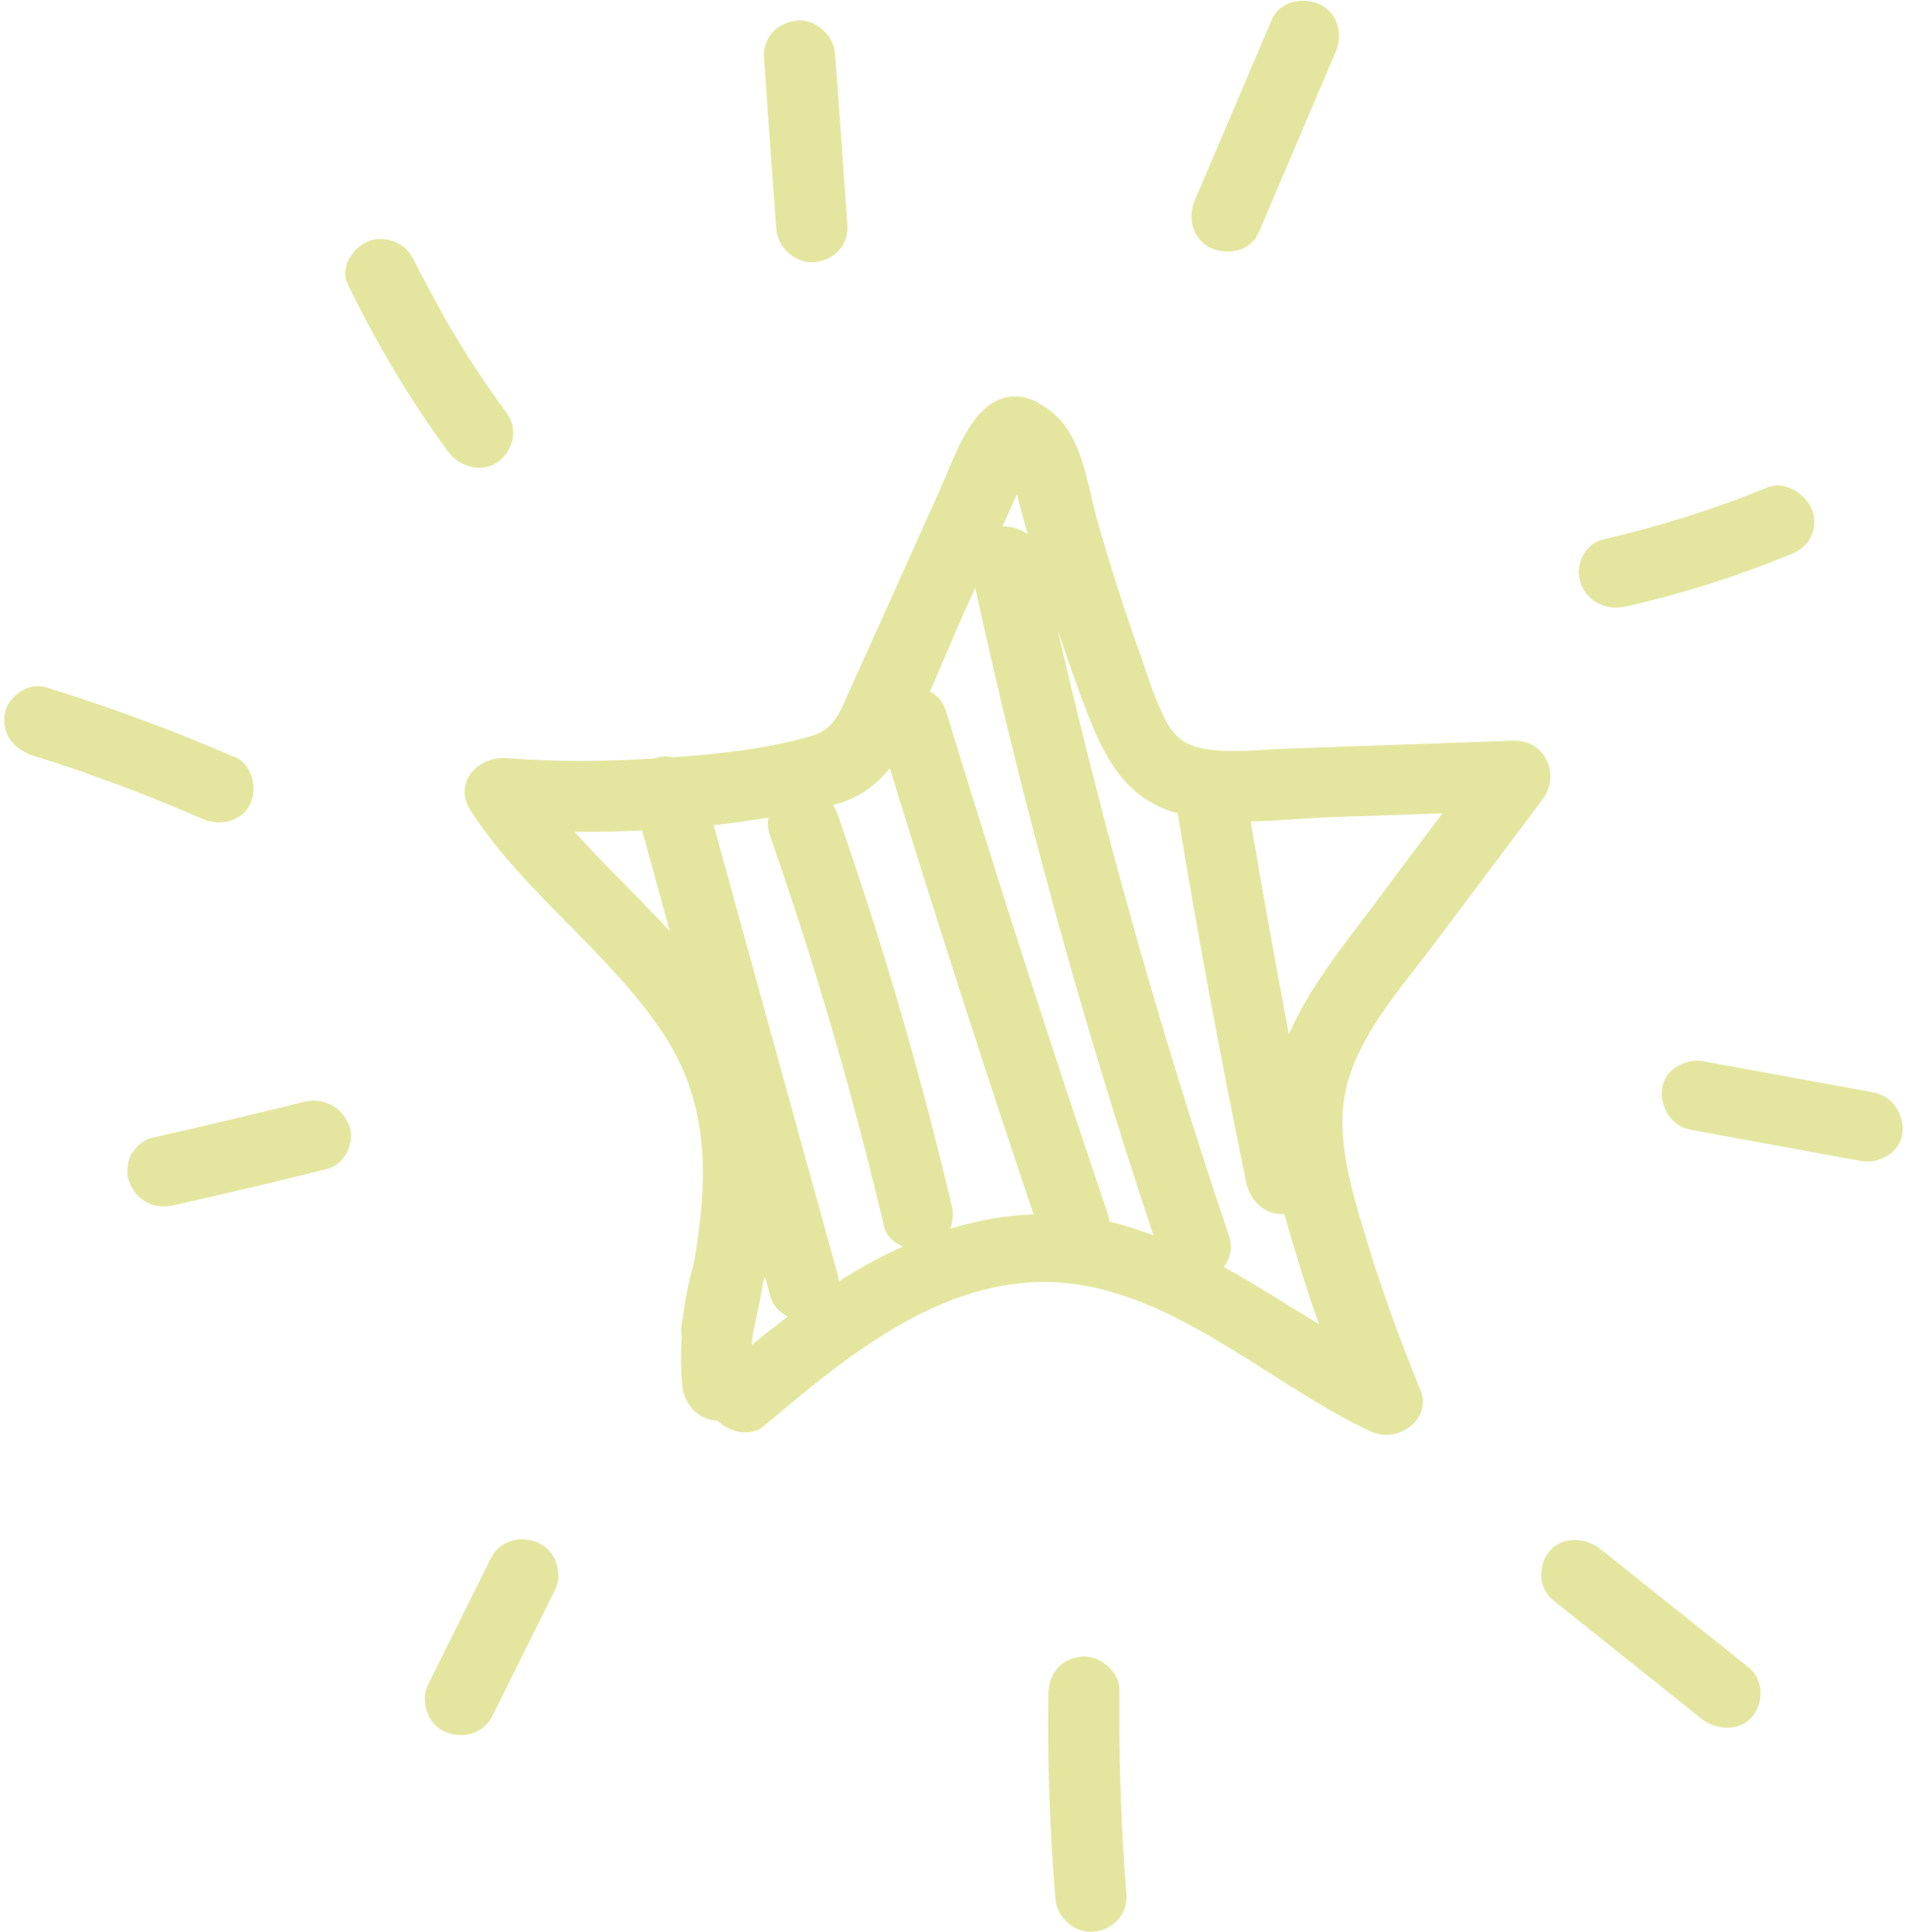 <svg width="176" height="178" viewBox="0 0 176 178" fill="none" xmlns="http://www.w3.org/2000/svg">
<path d="M145.657 53.782C146.362 55.536 148.067 56.252 149.839 55.859C155.016 54.701 160.069 53.086 164.963 51.085C165.787 50.748 166.453 50.289 166.856 49.48C167.206 48.776 167.309 47.774 166.992 47.002C166.357 45.457 164.476 44.216 162.81 44.924C157.916 46.925 152.88 48.505 147.686 49.698C146.001 50.09 145.04 52.202 145.675 53.746L145.657 53.782ZM155.808 104.077C161.024 105.045 166.257 105.977 171.472 106.945C173.158 107.256 175.052 106.178 175.295 104.455C175.52 102.768 174.481 100.978 172.637 100.633C167.421 99.665 162.188 98.733 156.973 97.765C155.287 97.454 153.393 98.532 153.15 100.255C152.925 101.942 153.999 103.749 155.808 104.077ZM156.802 158.338C158.156 159.405 160.298 159.504 161.454 158.147C162.523 156.879 162.571 154.752 161.13 153.597L147.452 142.675C146.098 141.607 143.956 141.509 142.8 142.865C141.732 144.134 141.683 146.26 143.125 147.416L156.802 158.338ZM49.617 142.121C47.965 141.388 46.035 141.922 45.23 143.541L39.458 155.157C38.706 156.67 39.36 158.795 40.976 159.51C42.628 160.243 44.558 159.71 45.362 158.091L51.134 146.475C51.886 144.961 51.233 142.837 49.617 142.121ZM99.615 152.613C97.719 152.812 96.633 154.204 96.602 156.032C96.508 162.305 96.73 168.648 97.251 174.92C97.377 176.607 99.03 178.13 100.785 177.949C102.54 177.768 103.942 176.358 103.798 174.53C103.295 168.224 103.09 161.933 103.149 155.642C103.164 153.938 101.247 152.415 99.58 152.596L99.615 152.613ZM32.132 103.587C31.444 101.885 29.704 101.064 27.95 101.509C23.3 102.666 18.632 103.77 13.947 104.822C13.157 105 12.386 105.758 12.054 106.427C11.704 107.131 11.6 108.133 11.918 108.905C12.235 109.677 12.781 110.431 13.607 110.797C14.415 111.199 15.24 111.214 16.135 111C20.82 109.949 25.488 108.845 30.138 107.688C31.787 107.278 32.784 105.184 32.167 103.605L32.132 103.587ZM21.572 69.723C15.915 67.263 10.135 65.137 4.251 63.311C2.582 62.789 0.636 64.236 0.428 65.8C0.151 67.682 1.312 69.049 3.086 69.623C4.456 70.04 5.809 70.493 7.161 70.946C7.372 71.05 7.583 71.067 7.794 71.172C8.11 71.329 8.426 71.398 8.76 71.52C9.392 71.747 10.06 71.991 10.692 72.217C13.397 73.21 16.05 74.309 18.686 75.443C20.267 76.141 22.337 75.678 23.072 74.023C23.736 72.51 23.241 70.421 21.554 69.67L21.572 69.723ZM38.289 24.263C37.901 23.456 37.479 22.807 36.6 22.371C35.862 22.004 34.861 21.902 34.072 22.168C32.581 22.7 31.25 24.584 32.06 26.216C34.686 31.602 37.732 36.759 41.287 41.598C42.308 42.983 44.363 43.609 45.836 42.585C47.239 41.614 47.797 39.609 46.741 38.119C45.069 35.84 43.502 33.525 42.041 31.087C41.319 29.894 40.614 28.667 39.962 27.421C39.61 26.807 39.311 26.175 38.958 25.561L38.729 25.14C38.571 24.842 38.43 24.509 38.236 24.193L38.289 24.263ZM93.696 45.475C93.997 46.721 94.35 47.95 94.686 49.215C94.018 48.707 93.175 48.464 92.368 48.501C92.822 47.498 93.277 46.495 93.731 45.492L93.696 45.475ZM89.85 54.097C94.258 74.239 99.737 94.167 106.285 113.792C104.95 113.304 103.598 112.852 102.228 112.522C102.21 112.294 102.157 112.048 102.068 111.785C96.862 96.425 91.9 81.012 87.185 65.546C86.902 64.615 86.357 64.037 85.689 63.705C86.773 61.259 87.787 58.778 88.853 56.367C89.221 55.628 89.5 54.889 89.868 54.15L89.85 54.097ZM81.981 70.728C86.219 84.509 90.633 98.202 95.24 111.859C92.606 111.955 90.044 112.437 87.57 113.183C87.815 112.515 87.866 111.706 87.672 110.951C84.788 98.765 81.29 86.756 77.143 74.908C77.02 74.627 76.914 74.399 76.773 74.153C77.177 74.047 77.58 73.94 77.966 73.781C79.65 73.125 80.965 72.067 82.016 70.746L81.981 70.728ZM70.789 75.35C70.72 75.842 70.738 76.334 70.932 76.913C75.079 88.762 78.577 100.77 81.461 112.956C81.673 113.852 82.359 114.5 83.202 114.831C81.343 115.663 79.554 116.617 77.836 117.695C77.66 117.783 77.502 117.924 77.31 118.048C77.274 117.855 77.239 117.662 77.203 117.468C73.386 103.633 69.551 89.833 65.769 76.016C67.437 75.835 69.139 75.583 70.806 75.314L70.789 75.35ZM59.17 76.511L61.714 85.763C58.865 82.68 55.752 79.772 52.938 76.618C55.027 76.647 57.063 76.605 59.134 76.493L59.17 76.511ZM70.48 117.595C70.656 118.209 70.833 118.824 70.975 119.421C71.222 120.246 71.82 120.894 72.593 121.278C71.471 122.125 70.332 123.008 69.28 123.89L69.315 123.819C69.297 123.854 69.28 123.89 69.28 123.89C69.28 123.89 69.315 123.643 69.297 123.591C69.297 123.327 69.349 123.046 69.401 122.765C69.749 121.182 70.08 119.547 70.358 117.929C70.41 117.824 70.463 117.718 70.497 117.56L70.48 117.595ZM121.573 122.003C118.638 120.238 115.756 118.366 112.768 116.706C113.346 115.984 113.625 114.982 113.237 113.823C107.059 95.479 101.794 76.886 97.476 58.062C98.235 60.327 99.012 62.556 99.859 64.82C101.411 68.927 103.121 72.981 107.601 74.637C107.882 74.776 108.215 74.81 108.514 74.915C110.378 86.243 112.505 97.571 114.808 108.81C115.145 110.513 116.446 111.95 118.342 111.839C118.554 112.559 118.748 113.226 118.943 113.893C119.738 116.614 120.585 119.318 121.538 121.986L121.573 122.003ZM118.768 95.284C117.545 88.751 116.357 82.236 115.239 75.667C117.977 75.623 120.716 75.316 123.243 75.255C126.456 75.14 129.703 75.042 132.916 74.926C130.761 77.762 128.643 80.615 126.541 83.434C123.704 87.203 120.656 90.956 118.768 95.284ZM95.682 37.069C90.323 34.538 88.264 41.415 86.726 44.864C84.785 49.211 82.809 53.54 80.869 57.886C79.995 59.822 79.12 61.758 78.264 63.658C77.424 65.523 76.901 67.194 74.76 67.799C70.707 68.989 66.319 69.442 62.089 69.754C61.527 69.65 60.965 69.634 60.439 69.812C60.386 69.829 60.334 69.847 60.281 69.865C55.752 70.16 51.223 70.192 46.711 69.837C43.972 69.618 41.694 72.173 43.402 74.733C48.419 82.449 56.346 87.836 61.328 95.535C65.554 102.111 65.181 109.388 63.895 116.561C63.441 118.091 63.128 119.692 62.938 121.309L62.834 121.871C62.747 122.311 62.73 122.698 62.818 123.049C62.733 124.631 62.719 126.247 62.897 127.828C63.076 129.409 64.465 130.846 66.115 130.876C67.171 131.927 69.138 132.378 70.312 131.425C77.236 125.604 85.281 118.761 94.882 118.133C106.696 117.376 116.246 127.169 126.349 131.882C128.808 133.016 131.999 130.739 130.888 128.036C128.861 123.123 127.078 118.155 125.577 113.064C124.27 108.64 122.892 103.829 124.288 99.344C125.754 94.63 129.398 90.647 132.288 86.772C135.562 82.386 138.872 78.018 142.147 73.632C143.811 71.43 142.436 68.113 139.399 68.228C134.484 68.419 129.586 68.575 124.636 68.749C122.494 68.826 120.353 68.903 118.211 68.98C115.929 69.075 113.507 69.364 111.224 69.02C109.591 68.779 108.449 68.167 107.604 66.694C106.529 64.799 105.876 62.587 105.17 60.569C103.635 56.339 102.293 52.073 101.056 47.771C100.066 44.119 99.618 39.025 95.647 37.139L95.682 37.069ZM73.411 1.906C71.621 2.07 70.254 3.498 70.398 5.325C70.758 10.595 71.137 15.831 71.532 21.119C71.659 22.805 73.311 24.329 75.067 24.148C76.857 23.984 78.224 22.556 78.08 20.729C77.719 15.459 77.341 10.223 76.945 4.935C76.819 3.248 75.166 1.725 73.376 1.889L73.411 1.906ZM121.579 0.384C119.998 -0.314 117.892 0.132 117.193 1.804C114.816 7.382 112.456 12.924 110.079 18.502C109.397 20.051 109.91 22.105 111.596 22.855C113.178 23.553 115.283 23.108 115.983 21.436C118.36 15.858 120.72 10.315 123.097 4.737C123.779 3.189 123.266 1.134 121.579 0.384Z" fill="#CBCE42" fill-opacity="0.5"/>
</svg>
